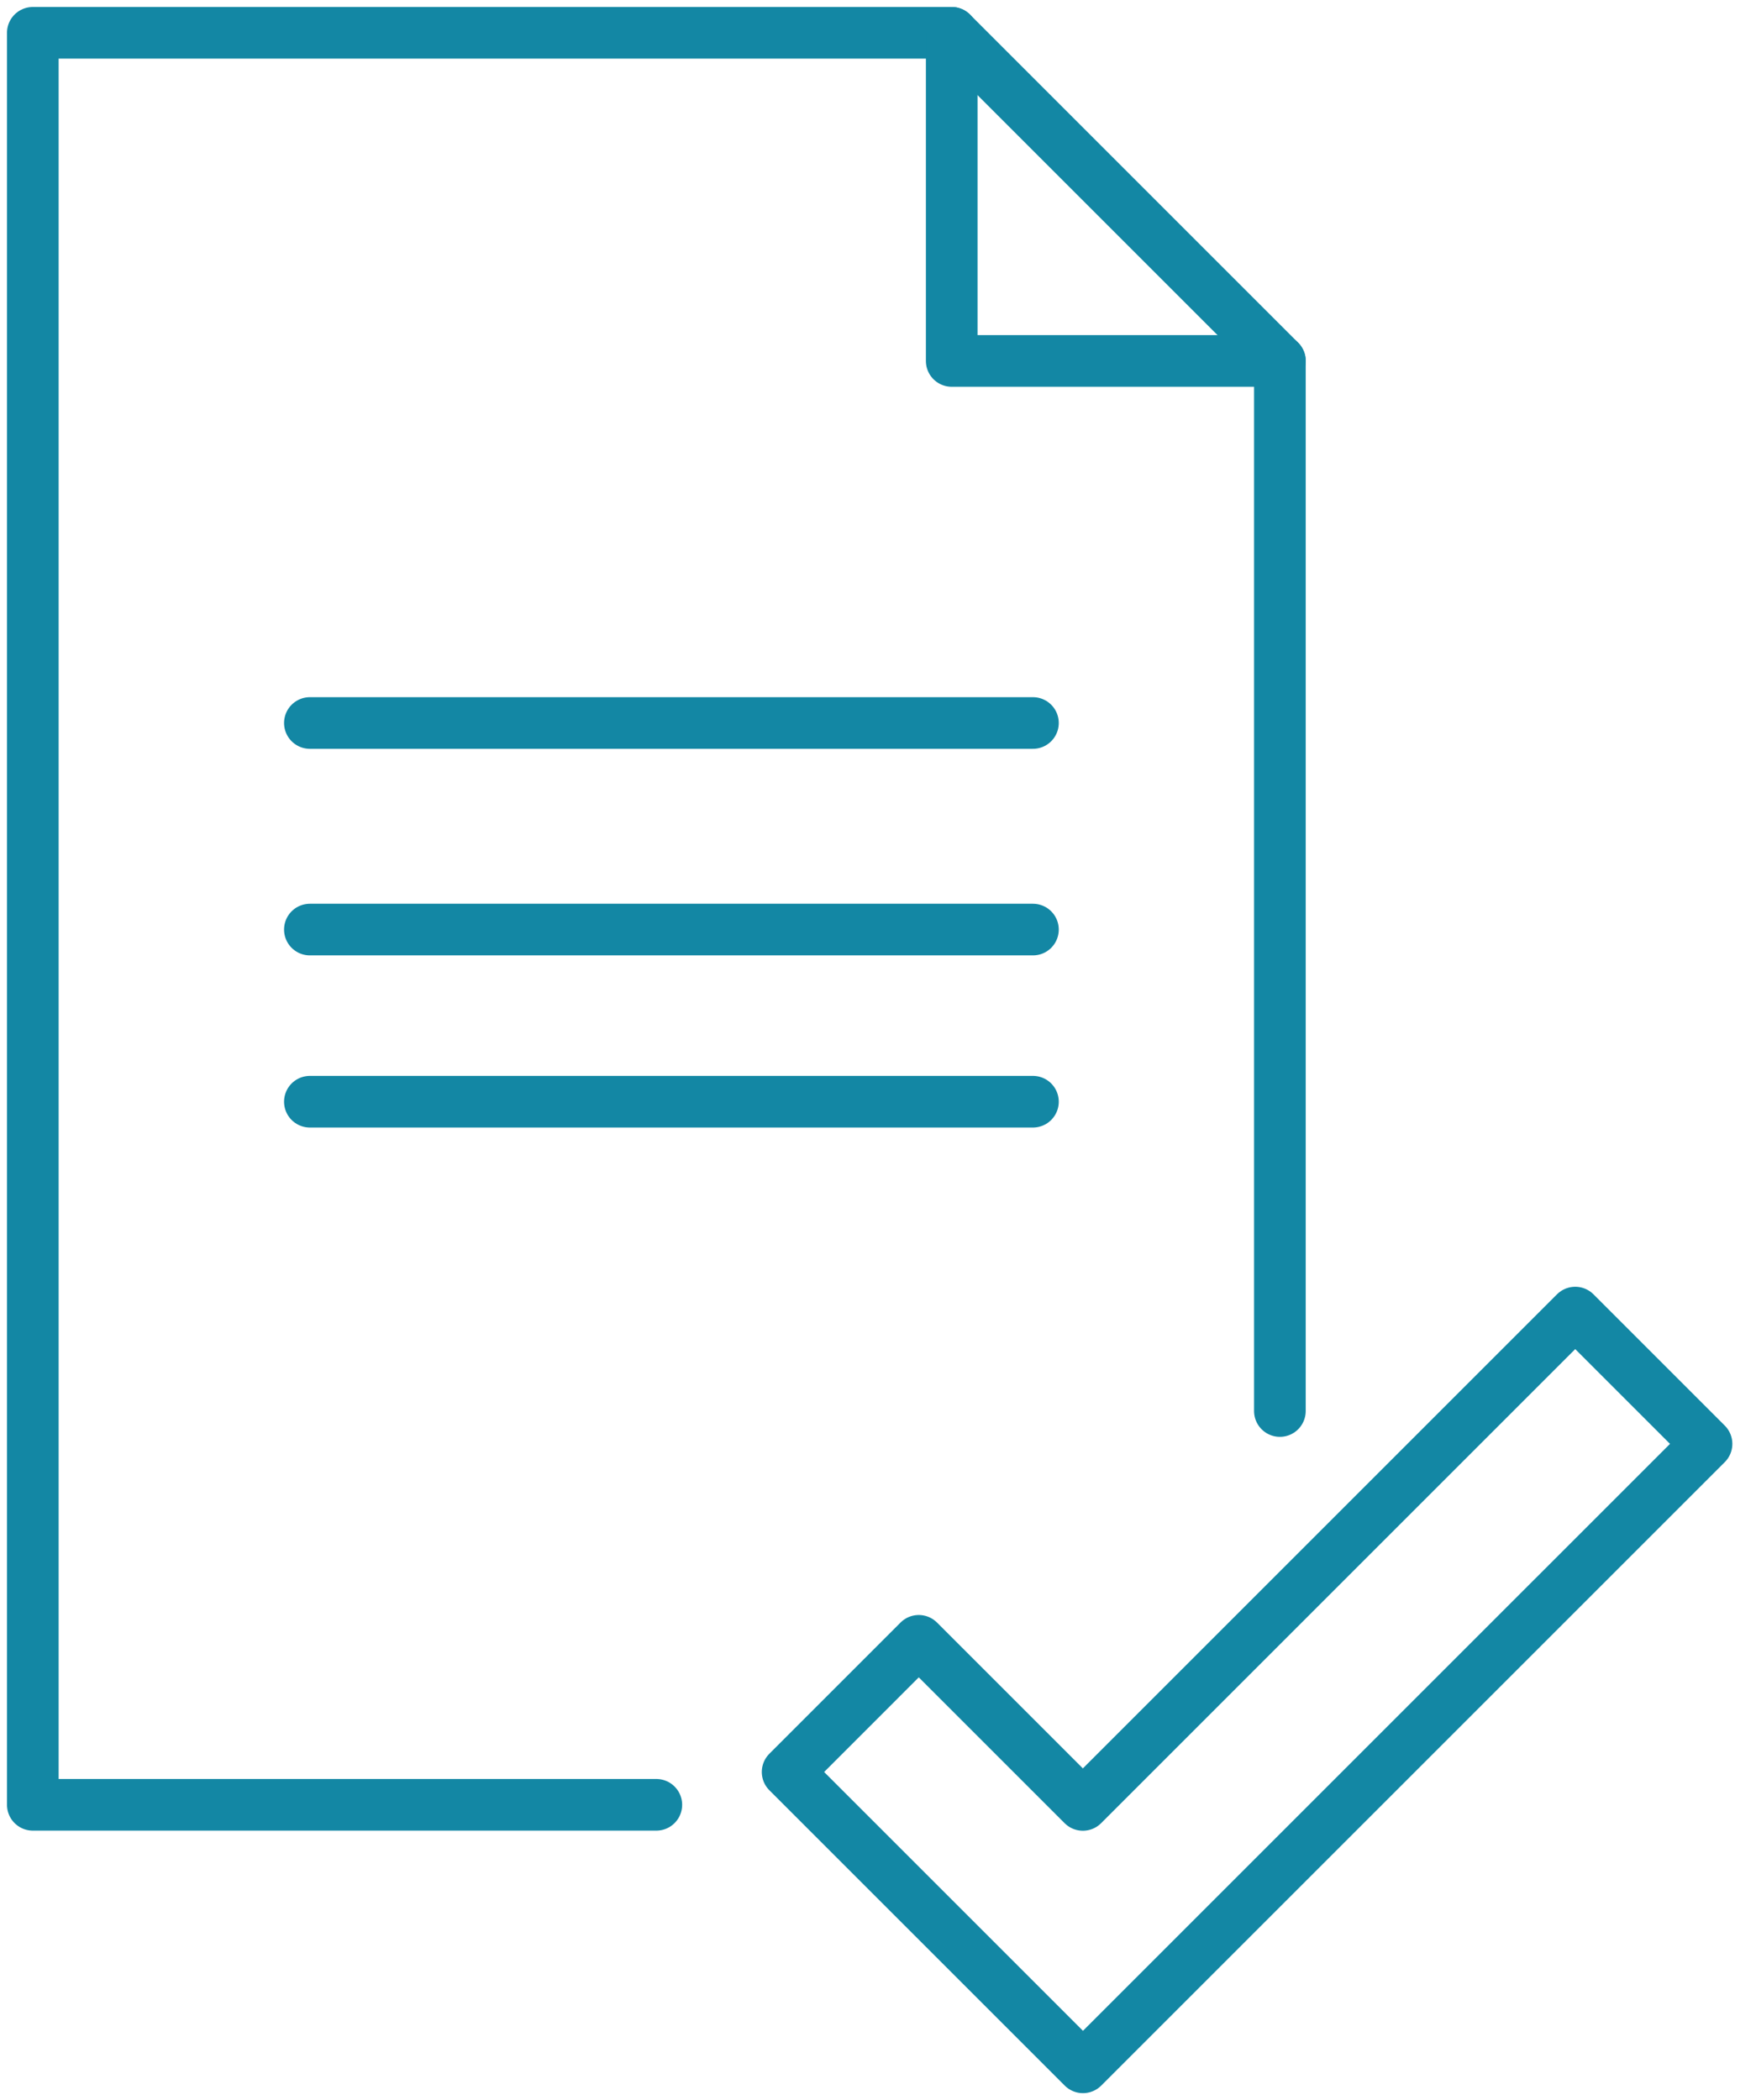 <svg xmlns="http://www.w3.org/2000/svg" width="51" height="61" data-name="Group 9253"><defs><clipPath id="a"><path fill="none" stroke="#1387a4" stroke-width="1.5" d="M0 0h51v61H0z" data-name="Rectangle 5379"/></clipPath></defs><g data-name="Group 9250"><g fill="none" stroke="#1387a4" stroke-linecap="round" stroke-linejoin="round" stroke-width="1.5" clip-path="url(#a)" data-name="Group 9249"><path d="M37.172 40.984v-30.5L27.641.953H.953v51.469h18.109" data-name="Path 9938"/><path d="M27.641.953v9.531h9.531" data-name="Path 9939"/></g></g><path fill="none" stroke="#1387a4" stroke-linecap="round" stroke-linejoin="round" stroke-width="1.5" d="M9 21h21" data-name="Line 124"/><path fill="none" stroke="#1387a4" stroke-linecap="round" stroke-linejoin="round" stroke-width="1.5" d="M9 27h21" data-name="Line 125"/><path fill="none" stroke="#1387a4" stroke-linecap="round" stroke-linejoin="round" stroke-width="1.5" d="M9 32h21" data-name="Line 126"/><g data-name="Group 9252"><g clip-path="url(#a)" data-name="Group 9251"><path fill="none" stroke="#1387a4" stroke-linecap="round" stroke-linejoin="round" stroke-width="1.5" d="m22.875 51.469 8.578 8.578 18.11-18.109-3.813-3.813-14.3 14.3-4.766-4.766Z" data-name="Path 9940"/></g></g></svg>